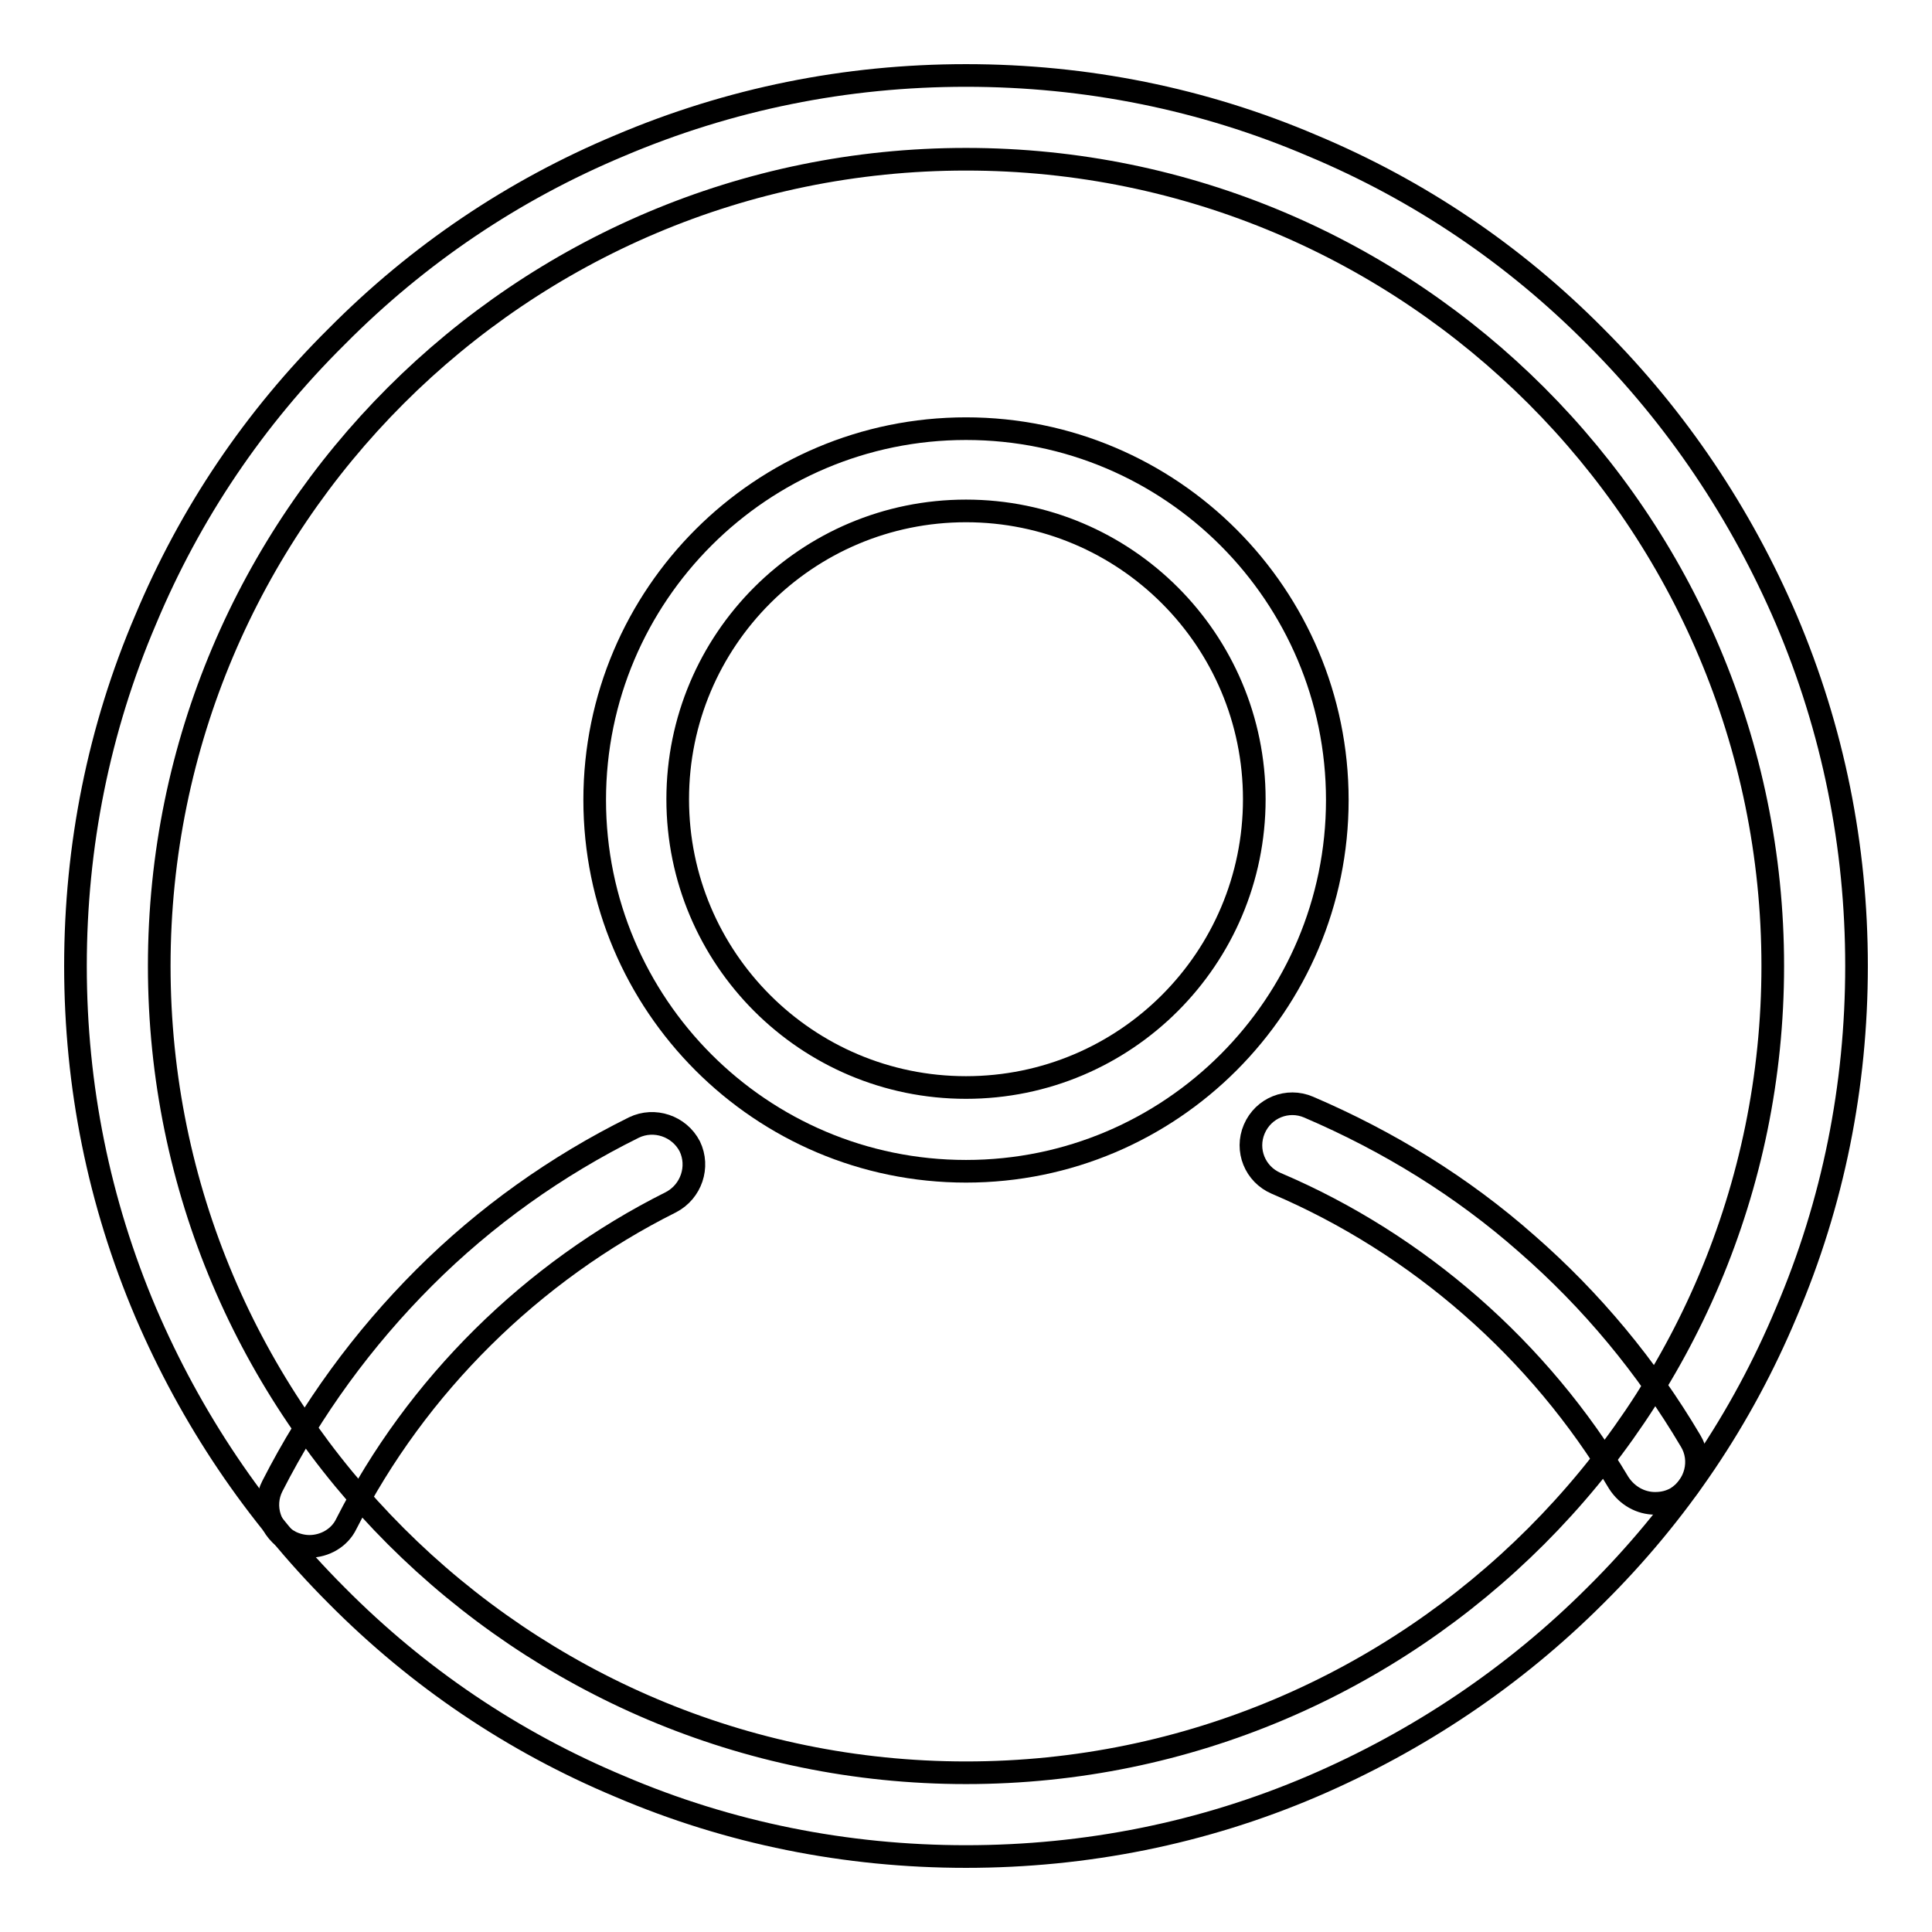 <?xml version="1.0" encoding="utf-8"?>
<!-- Svg Vector Icons : http://www.onlinewebfonts.com/icon -->
<!DOCTYPE svg PUBLIC "-//W3C//DTD SVG 1.1//EN" "http://www.w3.org/Graphics/SVG/1.1/DTD/svg11.dtd">
<svg version="1.1" xmlns="http://www.w3.org/2000/svg" xmlns:xlink="http://www.w3.org/1999/xlink" x="0px" y="0px" viewBox="0 0 256 256" enable-background="new 0 0 256 256" xml:space="preserve">
<g><g><path stroke-width="3" fill-opacity="0" stroke="#000000"  d="M128,246c-15.9,0-31.4-3.1-45.9-9.3c-14.1-5.9-26.7-14.4-37.5-25.3c-10.8-10.8-19.3-23.5-25.3-37.5c-6.2-14.6-9.3-30-9.3-45.9s3.1-31.4,9.3-45.9C25.2,68,33.7,55.4,44.6,44.6C55.4,33.7,68,25.2,82.1,19.3c14.6-6.2,30-9.3,45.9-9.3s31.4,3.1,45.9,9.3c14.1,5.9,26.7,14.4,37.5,25.3c10.8,10.8,19.3,23.5,25.3,37.5c6.2,14.6,9.3,30,9.3,45.9s-3.1,31.4-9.3,45.9c-5.9,14.1-14.4,26.7-25.3,37.5c-10.8,10.8-23.5,19.3-37.5,25.3C159.4,242.9,143.9,246,128,246z M128,21.1C69,21.1,21.1,69,21.1,128c0,59,48,106.9,106.9,106.9c59,0,106.9-48,106.9-106.9C234.9,69,187,21.1,128,21.1z"/><path stroke-width="3" fill-opacity="0" stroke="#000000"  d="M128,155.2c-27.2,0-49.2-22.1-49.2-49.2c0-27.2,22.1-49.2,49.2-49.2c27.2,0,49.2,22.1,49.2,49.2C177.2,133.1,155.2,155.2,128,155.2z M128,67.7c-21.1,0-38.2,17.1-38.2,38.2c0,21.1,17.1,38.2,38.2,38.2c21.1,0,38.2-17.1,38.2-38.2C166.2,84.8,149.1,67.7,128,67.7z"/><path stroke-width="3" fill-opacity="0" stroke="#000000"  d="M41,204.9c-0.8,0-1.7-0.2-2.5-0.6c-2.7-1.4-3.8-4.7-2.4-7.4c5.2-10.2,12-19.5,20.1-27.6s17.5-14.8,27.8-19.9c2.7-1.3,6-0.2,7.4,2.5c1.3,2.7,0.2,6-2.5,7.4c-18.4,9.2-33.7,24.3-43,42.6C45,203.8,43,204.9,41,204.9z"/><path stroke-width="3" fill-opacity="0" stroke="#000000"  d="M219.3,199.2c-1.9,0-3.7-1-4.8-2.7c-10.5-17.6-26.6-31.7-45.4-39.7c-2.8-1.2-4.1-4.4-2.9-7.2c1.2-2.8,4.4-4.1,7.2-2.9c10.5,4.5,20.3,10.5,28.9,18.1c8.6,7.5,15.9,16.3,21.7,26.1c1.6,2.6,0.7,6-1.9,7.6C221.2,199,220.3,199.2,219.3,199.2z"/></g></g>
</svg>